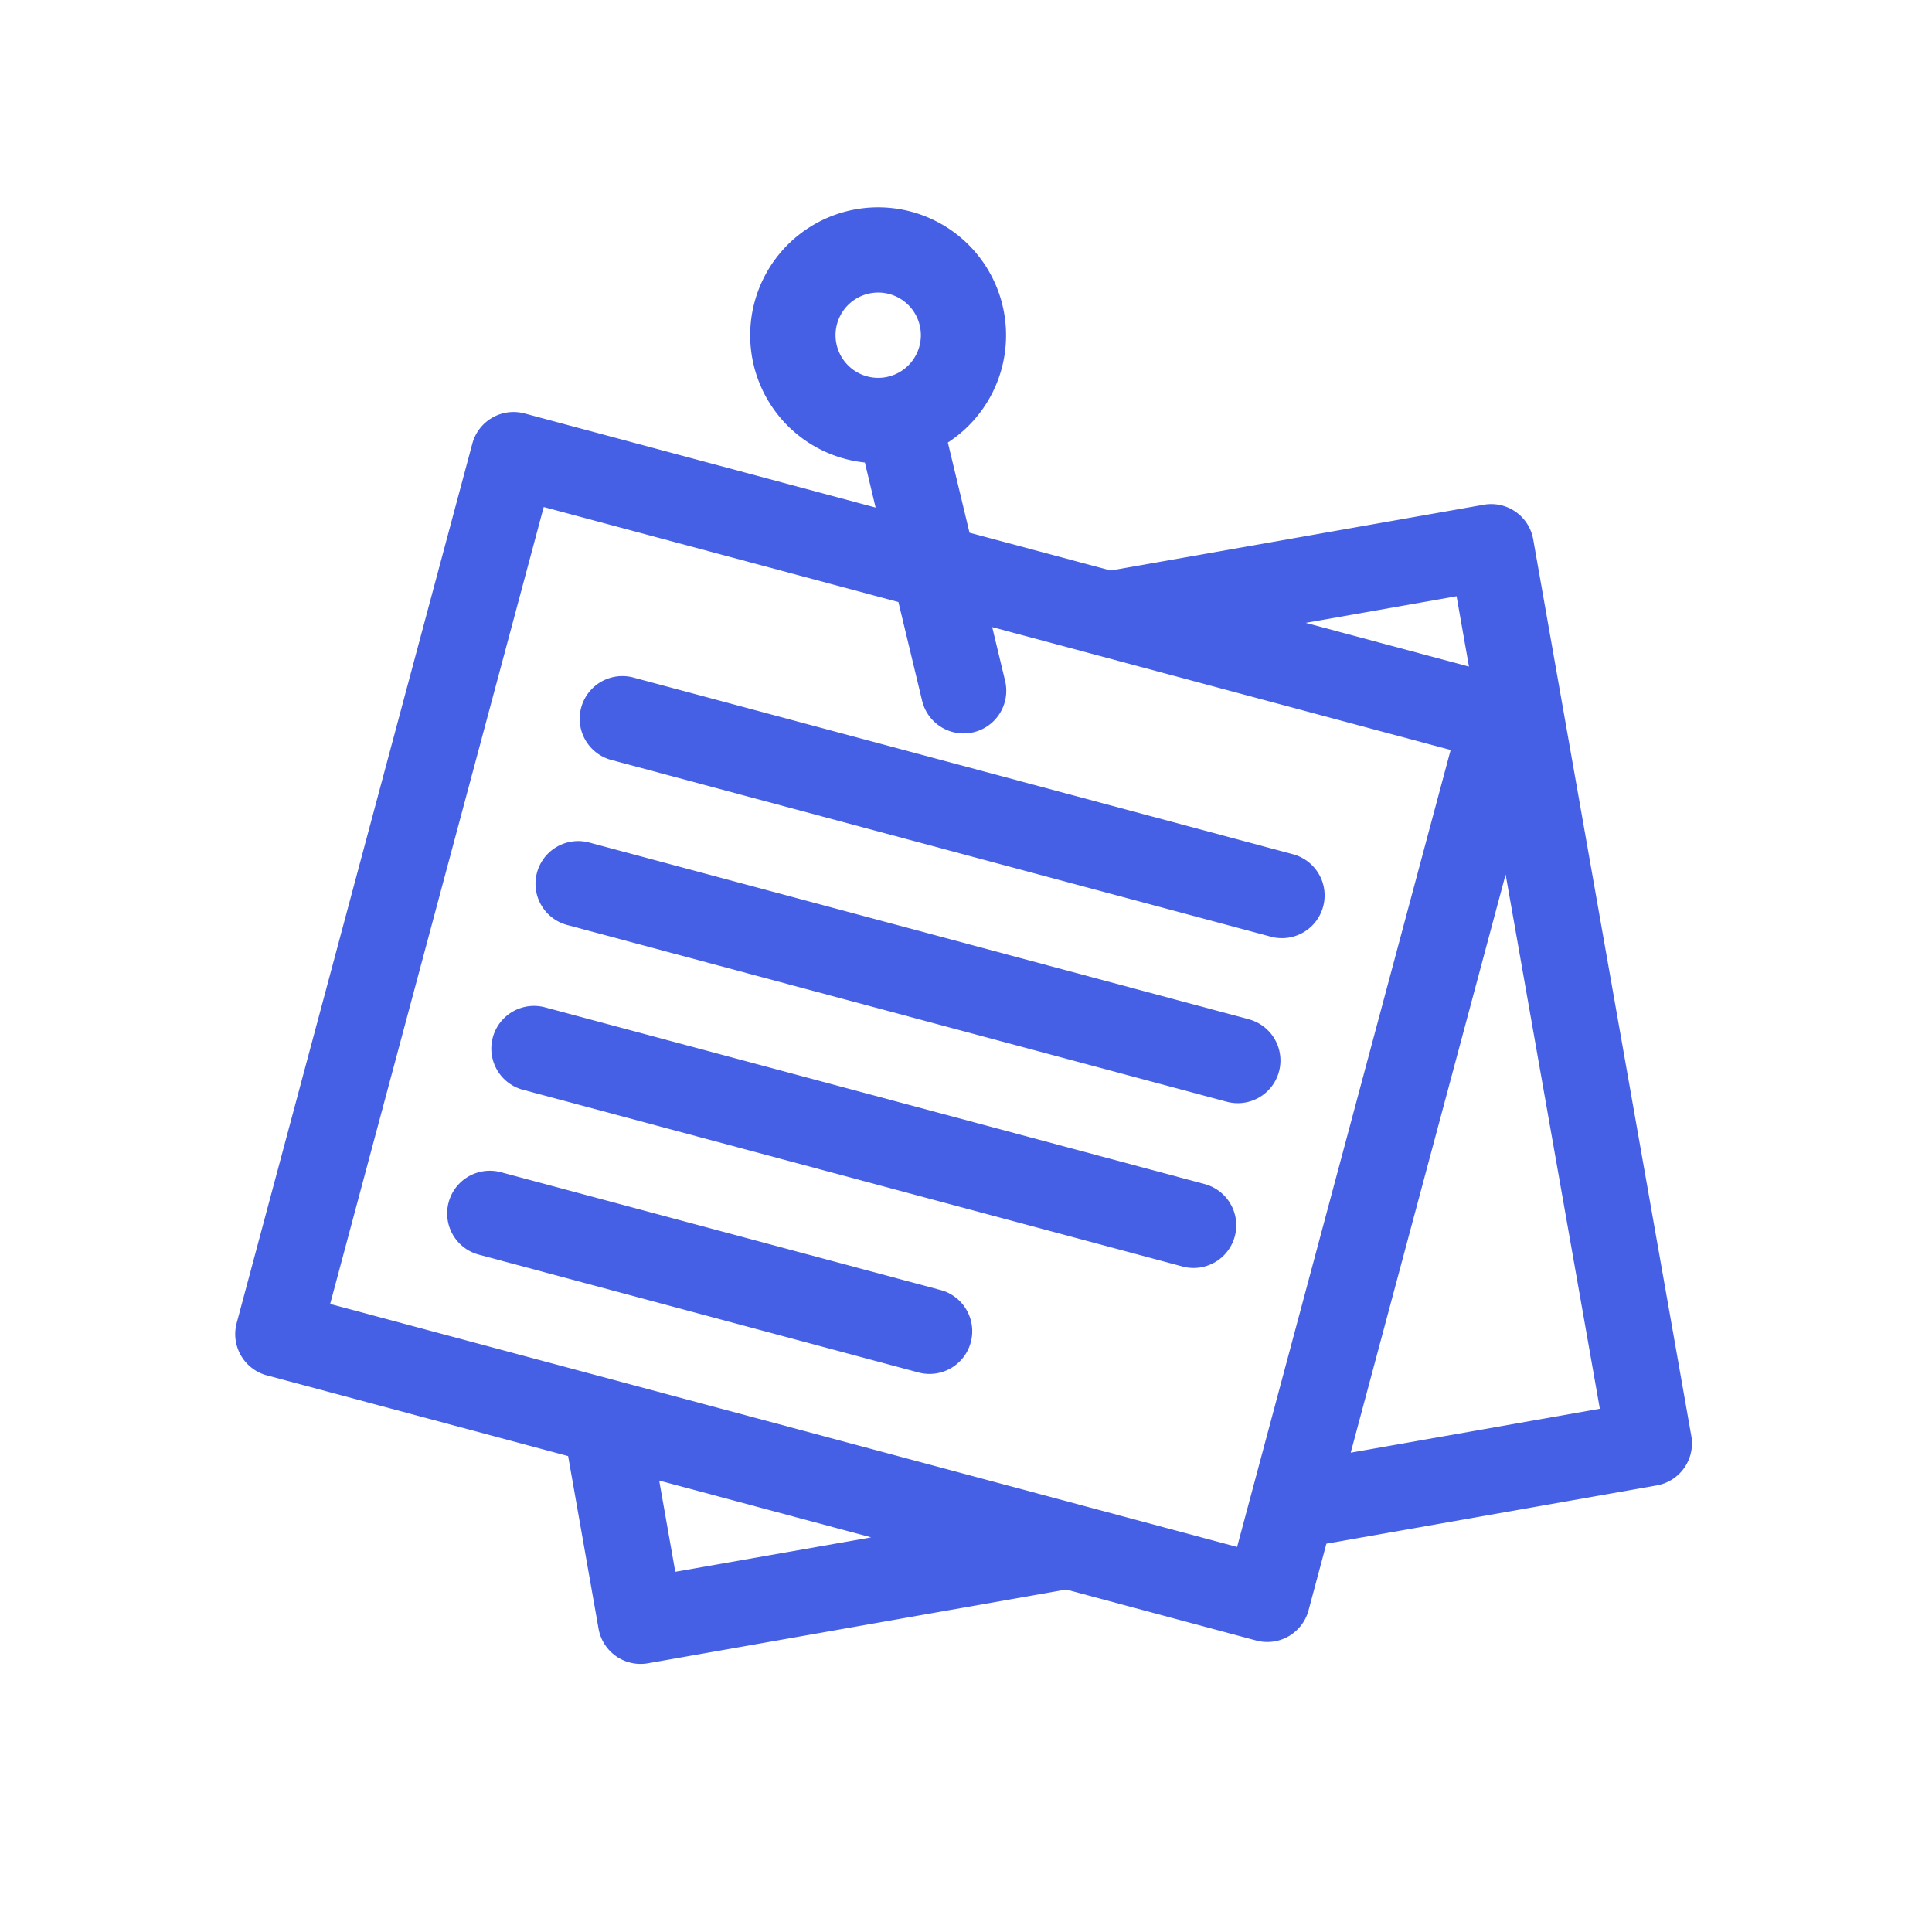 <svg id="WORKSHOP" xmlns="http://www.w3.org/2000/svg" width="72" height="72" viewBox="0 0 72 72">
  <rect id="Rectangle_2" data-name="Rectangle 2" width="72" height="72" fill="none"/>
  <g id="_009-notes" data-name="009-notes" transform="translate(8.766 7.721)">
    <path id="Tracé_76" data-name="Tracé 76" d="M132.123,229.4l-24.581-6.586a1.59,1.59,0,0,0-.823,3.073l24.581,6.586a1.59,1.59,0,0,0,.823-3.072Z" transform="translate(-94.349 -199.136)" fill="#4660e5"/>
    <path id="Tracé_77" data-name="Tracé 77" d="M147.651,171.441l-24.581-6.586a1.59,1.59,0,1,0-.823,3.072l24.581,6.586a1.59,1.59,0,0,0,.823-3.072Z" transform="translate(-108.231 -147.326)" fill="#4660e5"/>
    <path id="Tracé_78" data-name="Tracé 78" d="M116.593,287.352l-24.581-6.586a1.59,1.59,0,1,0-.823,3.072l24.581,6.586a1.59,1.59,0,0,0,.823-3.072Z" transform="translate(-80.466 -250.946)" fill="#4660e5"/>
    <path id="Tracé_79" data-name="Tracé 79" d="M92.871,343.112l-16.387-4.391a1.59,1.59,0,0,0-.823,3.072l16.387,4.391a1.59,1.59,0,0,0,.823-3.073Z" transform="translate(-66.584 -302.757)" fill="#4660e5"/>
    <path id="Tracé_80" data-name="Tracé 80" d="M54.264,45.794,48.372,12.38a1.59,1.59,0,0,0-1.842-1.29L32.623,13.541l-5.258-1.409-.807-3.36a4.768,4.768,0,1,0-3.093.745l.4,1.678L10.784,7.689A1.59,1.59,0,0,0,8.836,8.814L.054,41.588a1.591,1.591,0,0,0,1.125,1.948l11.227,3.008,1.134,6.431a1.59,1.59,0,0,0,1.842,1.29l15.583-2.748,7.084,1.9A1.591,1.591,0,0,0,40,52.291l.665-2.483,12.311-2.171A1.59,1.59,0,0,0,54.264,45.794ZM22.372,4.772a1.59,1.59,0,1,1,1.59,1.59A1.592,1.592,0,0,1,22.372,4.772ZM45.516,14.5l.462,2.622-6.084-1.63ZM16.4,50.856l-.6-3.4,7.9,2.117ZM3.538,40.875l7.959-29.7,13.218,3.542.883,3.677a1.59,1.59,0,1,0,3.093-.743l-.48-2L45.295,20.23l-7.958,29.7Zm38.033,5.542,5.773-21.547,3.511,19.91Z" transform="translate(0 -0.001)" fill="#4660e5"/>
  </g>
</svg>
